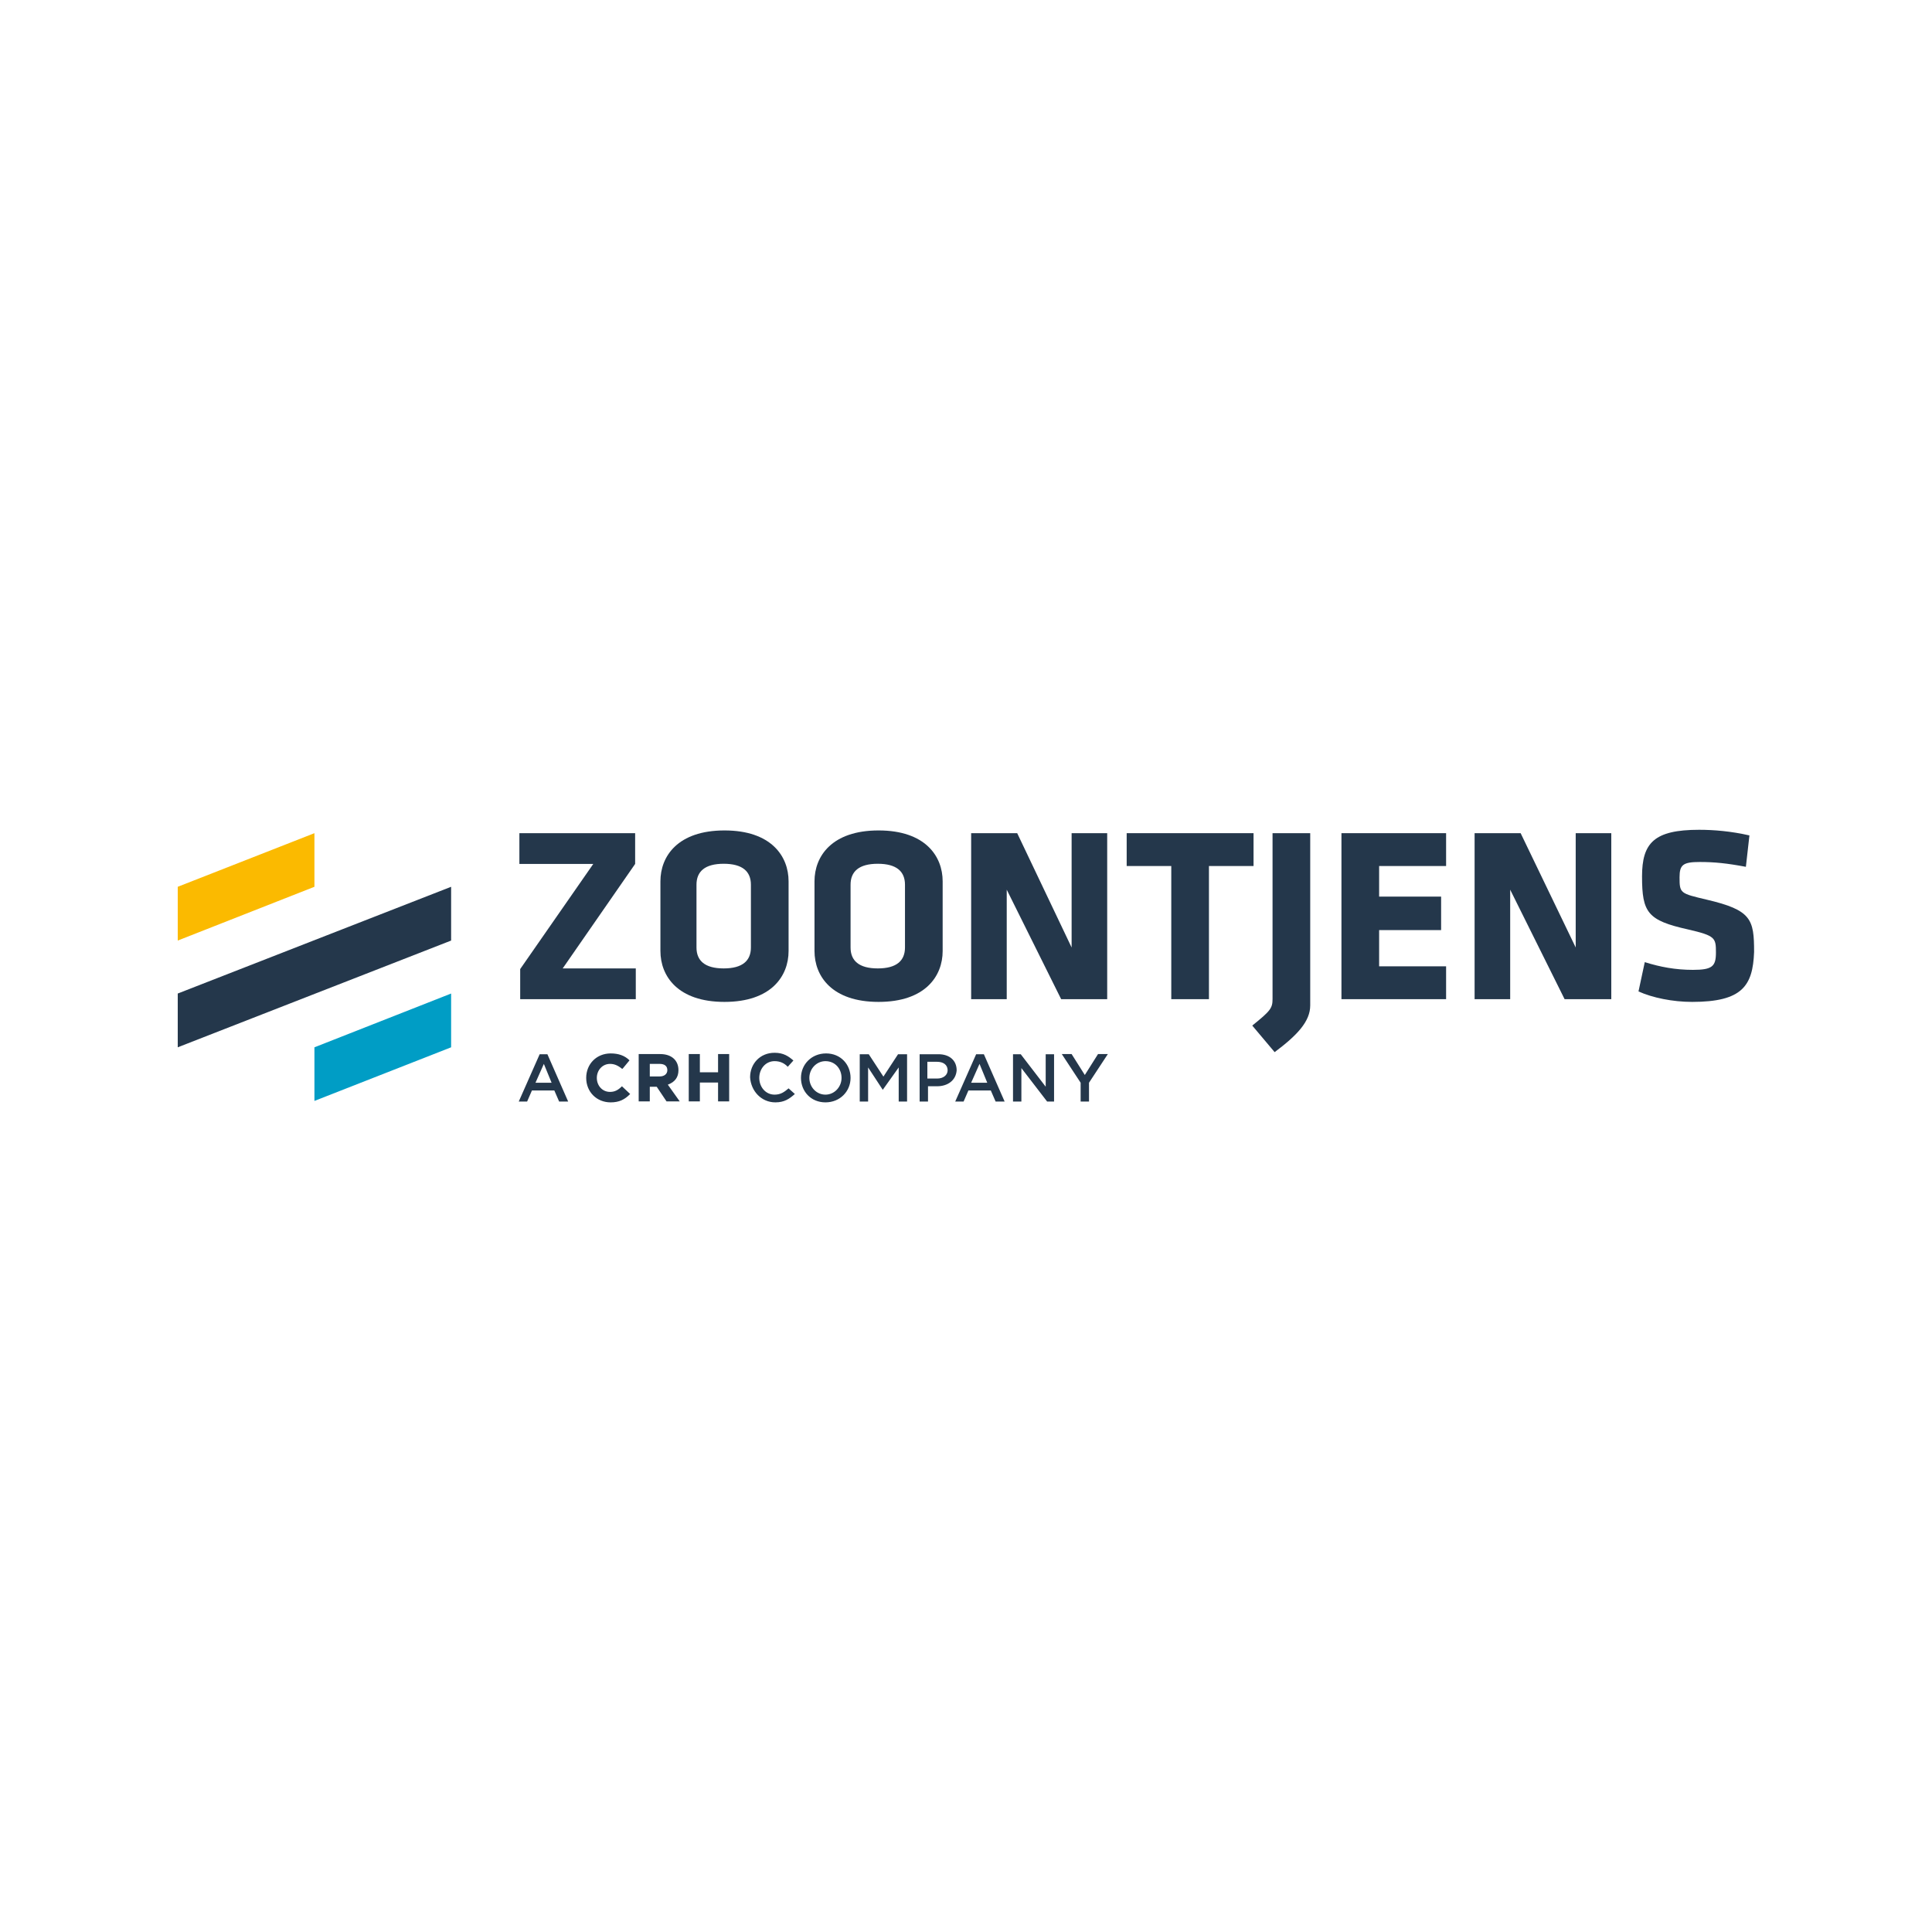 <?xml version="1.0" encoding="utf-8"?>
<!-- Generator: Adobe Illustrator 27.4.0, SVG Export Plug-In . SVG Version: 6.00 Build 0)  -->
<svg version="1.1" id="Layer_1" xmlns="http://www.w3.org/2000/svg" xmlns:xlink="http://www.w3.org/1999/xlink" x="0px" y="0px"
	 viewBox="0 0 1200 1200" style="enable-background:new 0 0 1200 1200;" xml:space="preserve">
<style type="text/css">
	.st0{fill:#0086CD;}
	.st1{fill:#A8A8A7;}
	.st2{fill:#4D94CC;}
	.st3{fill:#114072;}
	.st4{fill:url(#SVGID_00000101793427193292337000000016723235251759480249_);}
	.st5{fill:#E2A11A;}
	.st6{fill:#FFFFFF;}
	.st7{fill:url(#SVGID_00000137832413978403645040000005534563064672329879_);}
	.st8{fill:url(#SVGID_00000156571714278312612290000004061967788486791339_);}
	.st9{fill:#063E77;}
	.st10{fill-rule:evenodd;clip-rule:evenodd;fill:#C09A5D;}
	.st11{fill-rule:evenodd;clip-rule:evenodd;fill:#004289;}
	.st12{fill:#DA002A;}
	.st13{fill:#E30613;}
	.st14{fill:#24374B;}
	.st15{fill:#009DC5;}
	.st16{fill:#FBBA00;}
	.st17{fill:#003B71;}
	.st18{clip-path:url(#SVGID_00000015354985698803823690000008160246147446077611_);fill:#A5B7DF;}
	.st19{clip-path:url(#SVGID_00000036957439872781376440000003844721104834870424_);fill:#A6B7DF;}
	.st20{clip-path:url(#SVGID_00000007392546946548382990000001571061182809828006_);fill:#A7B8E0;}
	.st21{clip-path:url(#SVGID_00000094597459133090096250000004011958797866069939_);fill:#A8B9E0;}
	.st22{clip-path:url(#SVGID_00000139986119818122956630000017309656575880944256_);fill:#A8BAE1;}
	.st23{clip-path:url(#SVGID_00000061458225958622644300000011428012067707051418_);fill:#A9BAE1;}
	.st24{clip-path:url(#SVGID_00000170983715088322262780000003864236490044766118_);fill:#AABBE1;}
	.st25{clip-path:url(#SVGID_00000005253916789075943060000016551505120940170166_);fill:#ABBCE2;}
	.st26{clip-path:url(#SVGID_00000147212893347441524520000016235393922877130119_);fill:#ACBCE2;}
	.st27{clip-path:url(#SVGID_00000037687249800474512200000011245413093026235059_);fill:#ADBDE2;}
	.st28{clip-path:url(#SVGID_00000072238217776397827190000010600910968347448248_);fill:#AEBEE3;}
	.st29{clip-path:url(#SVGID_00000150808041429833121320000014236446909543734957_);fill:#AFBEE3;}
	.st30{clip-path:url(#SVGID_00000070836146752623041640000016435919466689545139_);fill:#B0BFE3;}
	.st31{clip-path:url(#SVGID_00000082350974704686652920000013319879810910877827_);fill:#B1C0E4;}
	.st32{clip-path:url(#SVGID_00000007405482788922161920000017816114857273050528_);fill:#B2C1E4;}
	.st33{clip-path:url(#SVGID_00000077292487456467716920000016942050210598849968_);fill:#B3C1E4;}
	.st34{clip-path:url(#SVGID_00000125574962925240066750000009884783243494714803_);fill:#B4C2E5;}
	.st35{clip-path:url(#SVGID_00000081648372480910061770000011382092370263508921_);fill:#B5C3E5;}
	.st36{clip-path:url(#SVGID_00000127043575820390467290000016958840410026968738_);fill:#B6C3E5;}
	.st37{clip-path:url(#SVGID_00000142865876039757194070000010227446082184090813_);fill:#B7C4E6;}
	.st38{clip-path:url(#SVGID_00000061450907991810817500000002629187364418005661_);fill:#B8C5E6;}
	.st39{clip-path:url(#SVGID_00000154417939634890467380000004695358022805348743_);fill:#B9C5E6;}
	.st40{clip-path:url(#SVGID_00000011010395723344169450000015542197426689556616_);fill:#B9C6E7;}
	.st41{clip-path:url(#SVGID_00000142152403803720651950000017180323981321010100_);fill:#BAC7E7;}
	.st42{clip-path:url(#SVGID_00000095336237558796168160000000283563612141894313_);fill:#BBC8E8;}
	.st43{clip-path:url(#SVGID_00000021828590367481120330000008431142404402911106_);fill:#BCC8E8;}
	.st44{clip-path:url(#SVGID_00000004506447623426994980000011606548877236474248_);fill:#BDC9E8;}
	.st45{clip-path:url(#SVGID_00000050620693002570285640000016358707889230678690_);fill:#BECAE9;}
	.st46{clip-path:url(#SVGID_00000111188114475872237240000018332841809007252644_);fill:#BFCBE9;}
	.st47{clip-path:url(#SVGID_00000114791971512120605410000009424318373125619864_);fill:#C0CBE9;}
	.st48{clip-path:url(#SVGID_00000018950183578789590000000013687019376432528787_);fill:#C1CCEA;}
	.st49{clip-path:url(#SVGID_00000089558891856457630160000004107357746509562258_);fill:#C2CDEA;}
	.st50{clip-path:url(#SVGID_00000058550618120425732420000018358066138804408253_);fill:#C3CDEA;}
	.st51{clip-path:url(#SVGID_00000111870870669223019290000016489907767171367082_);fill:#C4CEEB;}
	.st52{clip-path:url(#SVGID_00000070798517878210234020000003478531605333855922_);fill:#C5CFEB;}
	.st53{clip-path:url(#SVGID_00000162353915543726833480000006931293127807758756_);fill:#C5CFEB;}
	.st54{clip-path:url(#SVGID_00000142169681075890958500000008877236351249686671_);fill:#C6D0EC;}
	.st55{clip-path:url(#SVGID_00000108272023446338428770000004270147931444687751_);fill:#C7D1EC;}
	.st56{clip-path:url(#SVGID_00000000219331678505085240000009401134988682816936_);fill:#C8D2EC;}
	.st57{clip-path:url(#SVGID_00000101100019351811340750000005439619603889900692_);fill:#C9D2EC;}
	.st58{clip-path:url(#SVGID_00000118381272073298074160000012654555720777180819_);fill:#CAD3ED;}
	.st59{clip-path:url(#SVGID_00000021802951906392610090000012624009690357447587_);fill:#CBD4ED;}
	.st60{clip-path:url(#SVGID_00000154424671149771404700000011092456277042859443_);fill:#CCD4ED;}
	.st61{clip-path:url(#SVGID_00000113343750754440558090000010610476166576578974_);fill:#CCD5EE;}
	.st62{clip-path:url(#SVGID_00000122708490628552091850000015951894926122339744_);fill:#CDD6EE;}
	.st63{clip-path:url(#SVGID_00000124147353759485450920000017753219098376364471_);fill:#CED6EE;}
	.st64{clip-path:url(#SVGID_00000166664539866515326810000018433349206860853408_);fill:#CFD7EF;}
	.st65{clip-path:url(#SVGID_00000084510790012921085920000000016094460410067893_);fill:#D0D8EF;}
	.st66{clip-path:url(#SVGID_00000141427885921867627240000000297361932170673063_);fill:#D1D9EF;}
	.st67{clip-path:url(#SVGID_00000003086691361416732220000012868616692944684966_);fill:#D1D9F0;}
	.st68{clip-path:url(#SVGID_00000007405303164015041210000017067565812994487733_);fill:#D2DAF0;}
	.st69{clip-path:url(#SVGID_00000079482586368490602220000003235635539284541079_);fill:#D3DBF0;}
	.st70{clip-path:url(#SVGID_00000098188416403688401990000010968599009003253905_);fill:#D4DBF1;}
	.st71{clip-path:url(#SVGID_00000064315558860025245850000006322302895719526060_);fill:#D5DCF1;}
	.st72{clip-path:url(#SVGID_00000142878577268815274270000000000202758274700431_);fill:#D6DDF1;}
	.st73{clip-path:url(#SVGID_00000143618623148760436920000014185250191332832441_);fill:#D7DDF2;}
	.st74{clip-path:url(#SVGID_00000109031756876981541940000010858595945601135784_);fill:#D8DEF2;}
	.st75{clip-path:url(#SVGID_00000142153980016024712750000000947701229515635108_);fill:#D9DFF2;}
	.st76{clip-path:url(#SVGID_00000083076803711126516220000014622650928632328581_);fill:#DAE0F2;}
	.st77{clip-path:url(#SVGID_00000030452897834643971980000015788099044938082218_);fill:#DAE0F3;}
	.st78{clip-path:url(#SVGID_00000179623015411270736510000009112598192663424912_);fill:#DBE1F3;}
	.st79{clip-path:url(#SVGID_00000011016035969693260290000009214076087079463593_);fill:#DCE2F3;}
	.st80{clip-path:url(#SVGID_00000136375643403928320870000010823844437919026843_);fill:#DDE3F4;}
	.st81{clip-path:url(#SVGID_00000126311567433269037630000017820540651583951015_);fill:#DEE3F4;}
	.st82{clip-path:url(#SVGID_00000111884632197258082690000003160569956839866759_);fill:#DFE4F4;}
	.st83{clip-path:url(#SVGID_00000047771764586155053330000014197353189248412826_);fill:#E0E5F5;}
	.st84{clip-path:url(#SVGID_00000039134380384566673070000009699730413121682305_);fill:#E1E5F5;}
	.st85{clip-path:url(#SVGID_00000066490930858656569980000000320168755870022574_);fill:#E2E6F5;}
	.st86{clip-path:url(#SVGID_00000116202207464125650980000003830408533689767602_);fill:#E2E7F6;}
	.st87{clip-path:url(#SVGID_00000067199390510612236040000007724065506687794076_);fill:#E3E8F6;}
	.st88{clip-path:url(#SVGID_00000147210255634508045980000011206724150071658135_);fill:#E4E8F6;}
	.st89{clip-path:url(#SVGID_00000091714564991982403720000013788671435424179852_);fill:#E5E9F7;}
	.st90{clip-path:url(#SVGID_00000082345695292415260900000005107856373050221480_);fill:#E6EAF7;}
	.st91{clip-path:url(#SVGID_00000072960054456602549630000006043551215771479705_);fill:#E7EBF7;}
	.st92{clip-path:url(#SVGID_00000068642399434404550340000014362560905335623302_);fill:#E8EBF8;}
	.st93{clip-path:url(#SVGID_00000090270030995718270890000001677737188988268989_);fill:#E8ECF8;}
	.st94{clip-path:url(#SVGID_00000060714318845376492670000011742974097574287251_);fill:#E9EDF8;}
	.st95{clip-path:url(#SVGID_00000099659608977622976780000000866355582370070446_);fill:#EAEEF9;}
	.st96{clip-path:url(#SVGID_00000041259092024219495010000017472967602083419550_);fill:#EBEEF9;}
	.st97{clip-path:url(#SVGID_00000039109027721550910240000015758693351913446819_);fill:#ECEFF9;}
	.st98{clip-path:url(#SVGID_00000011008469810512818130000016266502735503158421_);fill:#EDF0F9;}
	.st99{clip-path:url(#SVGID_00000132090343661643451260000014250041424212688016_);fill:#EEF1FA;}
	.st100{clip-path:url(#SVGID_00000054266212597346048650000010812303524986885773_);fill:#EFF1FA;}
	.st101{clip-path:url(#SVGID_00000044883640723279155400000008656652605159773106_);fill:#F0F2FA;}
	.st102{clip-path:url(#SVGID_00000170983304354444430060000002103255885768755116_);fill:#F0F3FB;}
	.st103{clip-path:url(#SVGID_00000091001517771477032950000012919133092933457842_);fill:#F1F3FB;}
	.st104{clip-path:url(#SVGID_00000034077633875382326890000011207826500597523843_);fill:#F2F4FB;}
	.st105{clip-path:url(#SVGID_00000102512651552228331790000010813895139645199024_);fill:#F3F5FB;}
	.st106{clip-path:url(#SVGID_00000158748194524114432670000003584296945406240688_);fill:#F4F6FC;}
	.st107{clip-path:url(#SVGID_00000018234271460299335420000001304130630027785611_);fill:#F5F6FC;}
	.st108{clip-path:url(#SVGID_00000021120154153846937890000006060869571318887092_);fill:#F6F7FC;}
	.st109{clip-path:url(#SVGID_00000154412967349962685360000000158493307618500482_);fill:#F7F8FD;}
	.st110{clip-path:url(#SVGID_00000171692200347835179700000000523154419586129568_);fill:#F7F9FD;}
	.st111{clip-path:url(#SVGID_00000003103098478973842010000010779760289296978088_);fill:#F8F9FD;}
	.st112{clip-path:url(#SVGID_00000006676085824223510350000002362144384289974942_);fill:#F9FAFD;}
	.st113{clip-path:url(#SVGID_00000077324446045082780260000014318910805782286504_);fill:#FAFBFE;}
	.st114{clip-path:url(#SVGID_00000173875396616043909550000017366298288925692565_);fill:#FBFCFE;}
	.st115{clip-path:url(#SVGID_00000134934749979478011470000015538263769521669770_);fill:#FCFCFE;}
	.st116{clip-path:url(#SVGID_00000086658476578578113280000017836451051155697332_);fill:#FDFDFE;}
	.st117{fill:#FDFEFF;}
	.st118{fill:#FEFEFF;}
	.st119{fill-rule:evenodd;clip-rule:evenodd;fill:#E30613;}
	.st120{fill-rule:evenodd;clip-rule:evenodd;}
	.st121{fill-rule:evenodd;clip-rule:evenodd;fill:#005CA9;}
	.st122{fill:#CA0538;}
	.st123{fill:#5A5A59;}
	.st124{fill:#52AE32;}
	.st125{fill:#00589C;}
	.st126{fill:#B7D69B;}
	.st127{fill:#00B1EB;}
	.st128{fill:#0065A2;}
	.st129{fill:#757679;}
	.st130{fill:#009EE0;}
	.st131{clip-path:url(#SVGID_00000073702151119798313470000003379530407312994727_);}
	.st132{clip-path:url(#SVGID_00000105425107948971953310000000163471522120378793_);}
	.st133{clip-path:url(#SVGID_00000018922771293151335820000016793554129190595502_);}
	.st134{fill-rule:evenodd;clip-rule:evenodd;fill:#FFFFFF;stroke:#FFFFFF;stroke-width:2.051;stroke-miterlimit:10;}
	.st135{fill:none;}
</style>
<g>
	<polygon class="st14" points="322.6,517.5 322.6,536.6 368.5,536.6 323.1,601.9 323.1,620.6 394.9,620.6 394.9,601.5 349.5,601.5 
		394.5,536.6 394.5,517.5 	"/>
	<path class="st14" d="M489.8,590.7c0,15.6-10.8,31.6-39.8,31.6c-29,0-39.8-16-39.8-31.6v-43.3c0-15.6,10.8-31.6,39.8-31.6
		c29,0,39.8,16,39.8,31.6V590.7z M466.4,549.5c0-8.2-5.2-13-16.9-13c-11.7,0-16.9,4.8-16.9,13v39c0,8.2,5.2,13,16.9,13
		c11.7,0,16.9-4.8,16.9-13V549.5z"/>
	<path class="st14" d="M585.5,590.7c0,15.6-10.8,31.6-39.8,31.6c-29,0-39.8-16-39.8-31.6v-43.3c0-15.6,10.8-31.6,39.8-31.6
		c29,0,39.8,16,39.8,31.6V590.7z M562.1,549.5c0-8.2-5.2-13-16.9-13s-16.9,4.8-16.9,13v39c0,8.2,5.2,13,16.9,13
		c11.7,0,16.9-4.8,16.9-13V549.5z"/>
	<polygon class="st14" points="625.3,552.6 625.3,620.6 603.2,620.6 603.2,517.5 631.8,517.5 665.6,588.5 665.6,517.5 687.7,517.5 
		687.7,620.6 659.1,620.6 	"/>
	<polygon class="st14" points="750.9,537.9 750.9,620.6 727.5,620.6 727.5,537.9 699.8,537.9 699.8,517.5 778.6,517.5 778.6,537.9 	
		"/>
	<path class="st14" d="M777.8,637c11.3-9.1,12.6-10.8,12.6-16.5V517.5h23.4v107c0,10-8.2,18.6-22.1,29L777.8,637z"/>
	<polygon class="st14" points="833.2,620.6 833.2,517.5 898.2,517.5 898.2,537.9 856.6,537.9 856.6,556.9 895.1,556.9 895.1,577.7 
		856.6,577.7 856.6,600.2 898.2,600.2 898.2,620.6 	"/>
	<polygon class="st14" points="938,552.6 938,620.6 915.9,620.6 915.9,517.5 944.5,517.5 978.7,588.5 978.7,517.5 1000.8,517.5 
		1000.8,620.6 971.8,620.6 	"/>
	<path class="st14" d="M1051,622.3c-12.1,0-24.7-2.6-33.3-6.5l3.9-18.2c9.5,3,19.1,4.8,29.9,4.8c12.1,0,14.3-2.2,14.3-10.8
		c0-9.1-0.4-10.4-17.3-14.3c-25.1-5.6-28.6-10.4-28.6-32.9c0-20.8,7.4-29,35.5-29c9.1,0,19.9,0.9,31.2,3.5l-2.2,19.5
		c-11.7-2.2-19.5-3-28.6-3c-10.4,0-12.6,1.7-12.6,9.5c0,10,0.4,10,16.9,13.9c27.7,6.5,29.4,12.1,29.4,32.5
		C1088.7,612.3,1082.2,622.3,1051,622.3"/>
	<path class="st14" d="M676.4,672.5l11.7-17.8h-6.1l-8.2,13l-8.2-13h-6.1l11.7,17.8v11.7h5.2L676.4,672.5L676.4,672.5z M649.6,675.1
		L634,654.8h-4.8v29.4h5.2v-20.8l16,20.8h4.3v-29.4h-5.2V675.1z M608.4,660.8l-5.2,11.7h10L608.4,660.8z M624,684.2h-5.6l-3-6.9
		h-13.9l-3,6.9h-5.2l13-29.4h4.8L624,684.2z M582,659.5H576v10.4h6.1c3.9,0,6.5-2.2,6.5-5.2C588.5,661.3,585.9,659.5,582,659.5
		 M582,674.7h-5.6v9.5h-5.2v-29.4h11.7c6.9,0,11.3,3.9,11.3,10C593.7,671.2,588.5,674.7,582,674.7 M558.2,663v21.2h5.2v-29.4h-5.6
		l-9.1,13.9l-9.1-13.9H534v29.4h5.2V663l9.1,13.9l0,0L558.2,663z M512.7,659.1c-5.6,0-10,4.8-10,10.4s4.3,10.4,10,10.4
		c5.6,0,10-4.8,10-10.4C522.7,663.9,518.8,659.1,512.7,659.1 M512.7,684.7c-9.1,0-15.2-6.9-15.2-15.2s6.5-15.2,15.6-15.2
		c9.1,0,15.2,6.9,15.2,15.2S521.8,684.7,512.7,684.7 M481.6,684.7c5.6,0,8.7-2.2,12.1-5.2l-3.9-3.5c-2.6,2.2-4.8,3.9-8.7,3.9
		c-5.6,0-9.5-4.8-9.5-10.4s3.9-10.4,9.5-10.4c3.5,0,6.1,1.3,8.2,3.5l3.5-3.9c-3-2.6-6.1-4.8-11.7-4.8c-9.1,0-15.2,6.9-15.2,15.2
		C466.4,677.7,472.9,684.7,481.6,684.7 M446,654.8V666h-11.3v-11.3h-6.9v29.4h6.9v-11.7H446v11.7h6.9v-29.4H446z M403.6,660.8h6.1
		c3,0,4.8,1.3,4.8,3.9l0,0c0,2.2-1.7,3.9-4.8,3.9h-6.1V660.8z M421.4,664.7L421.4,664.7c0-6.1-4.3-10-11.3-10h-13.4v29.4h6.9v-9.1
		h4.3l6.1,9.1l0,0h8.2l-7.4-10.4C419.2,672.1,421.4,669.1,421.4,664.7 M386.3,674.7c-2.2,2.2-4.3,3.5-7.4,3.5
		c-4.8,0-8.2-3.9-8.2-8.7l0,0c0-4.8,3.5-8.7,8.2-8.7c2.6,0,4.8,0.9,7.4,3h0.4l4.3-5.2l0,0c-3-3-6.9-4.3-11.7-4.3
		c-8.7,0-15.2,6.5-15.2,15.2l0,0c0,8.7,6.5,15.2,15.2,15.2c5.2,0,8.7-1.7,12.1-5.2l0,0L386.3,674.7L386.3,674.7z M337.8,660.8
		l-5.2,11.7h10L337.8,660.8z M352.9,684.2h-5.6l-3-6.9h-13.9l-3,6.9h-5.2l13-29.4h4.8L352.9,684.2z"/>
	<polygon class="st15" points="280.2,617.1 195.3,650.5 195.3,683.8 280.2,650.5 	"/>
	<polygon class="st16" points="110.4,584.2 195.3,550.8 195.3,517.5 110.4,550.8 	"/>
	<polygon class="st14" points="280.2,584.2 280.2,550.8 110.4,617.1 110.4,650.5 	"/>
</g>
</svg>
